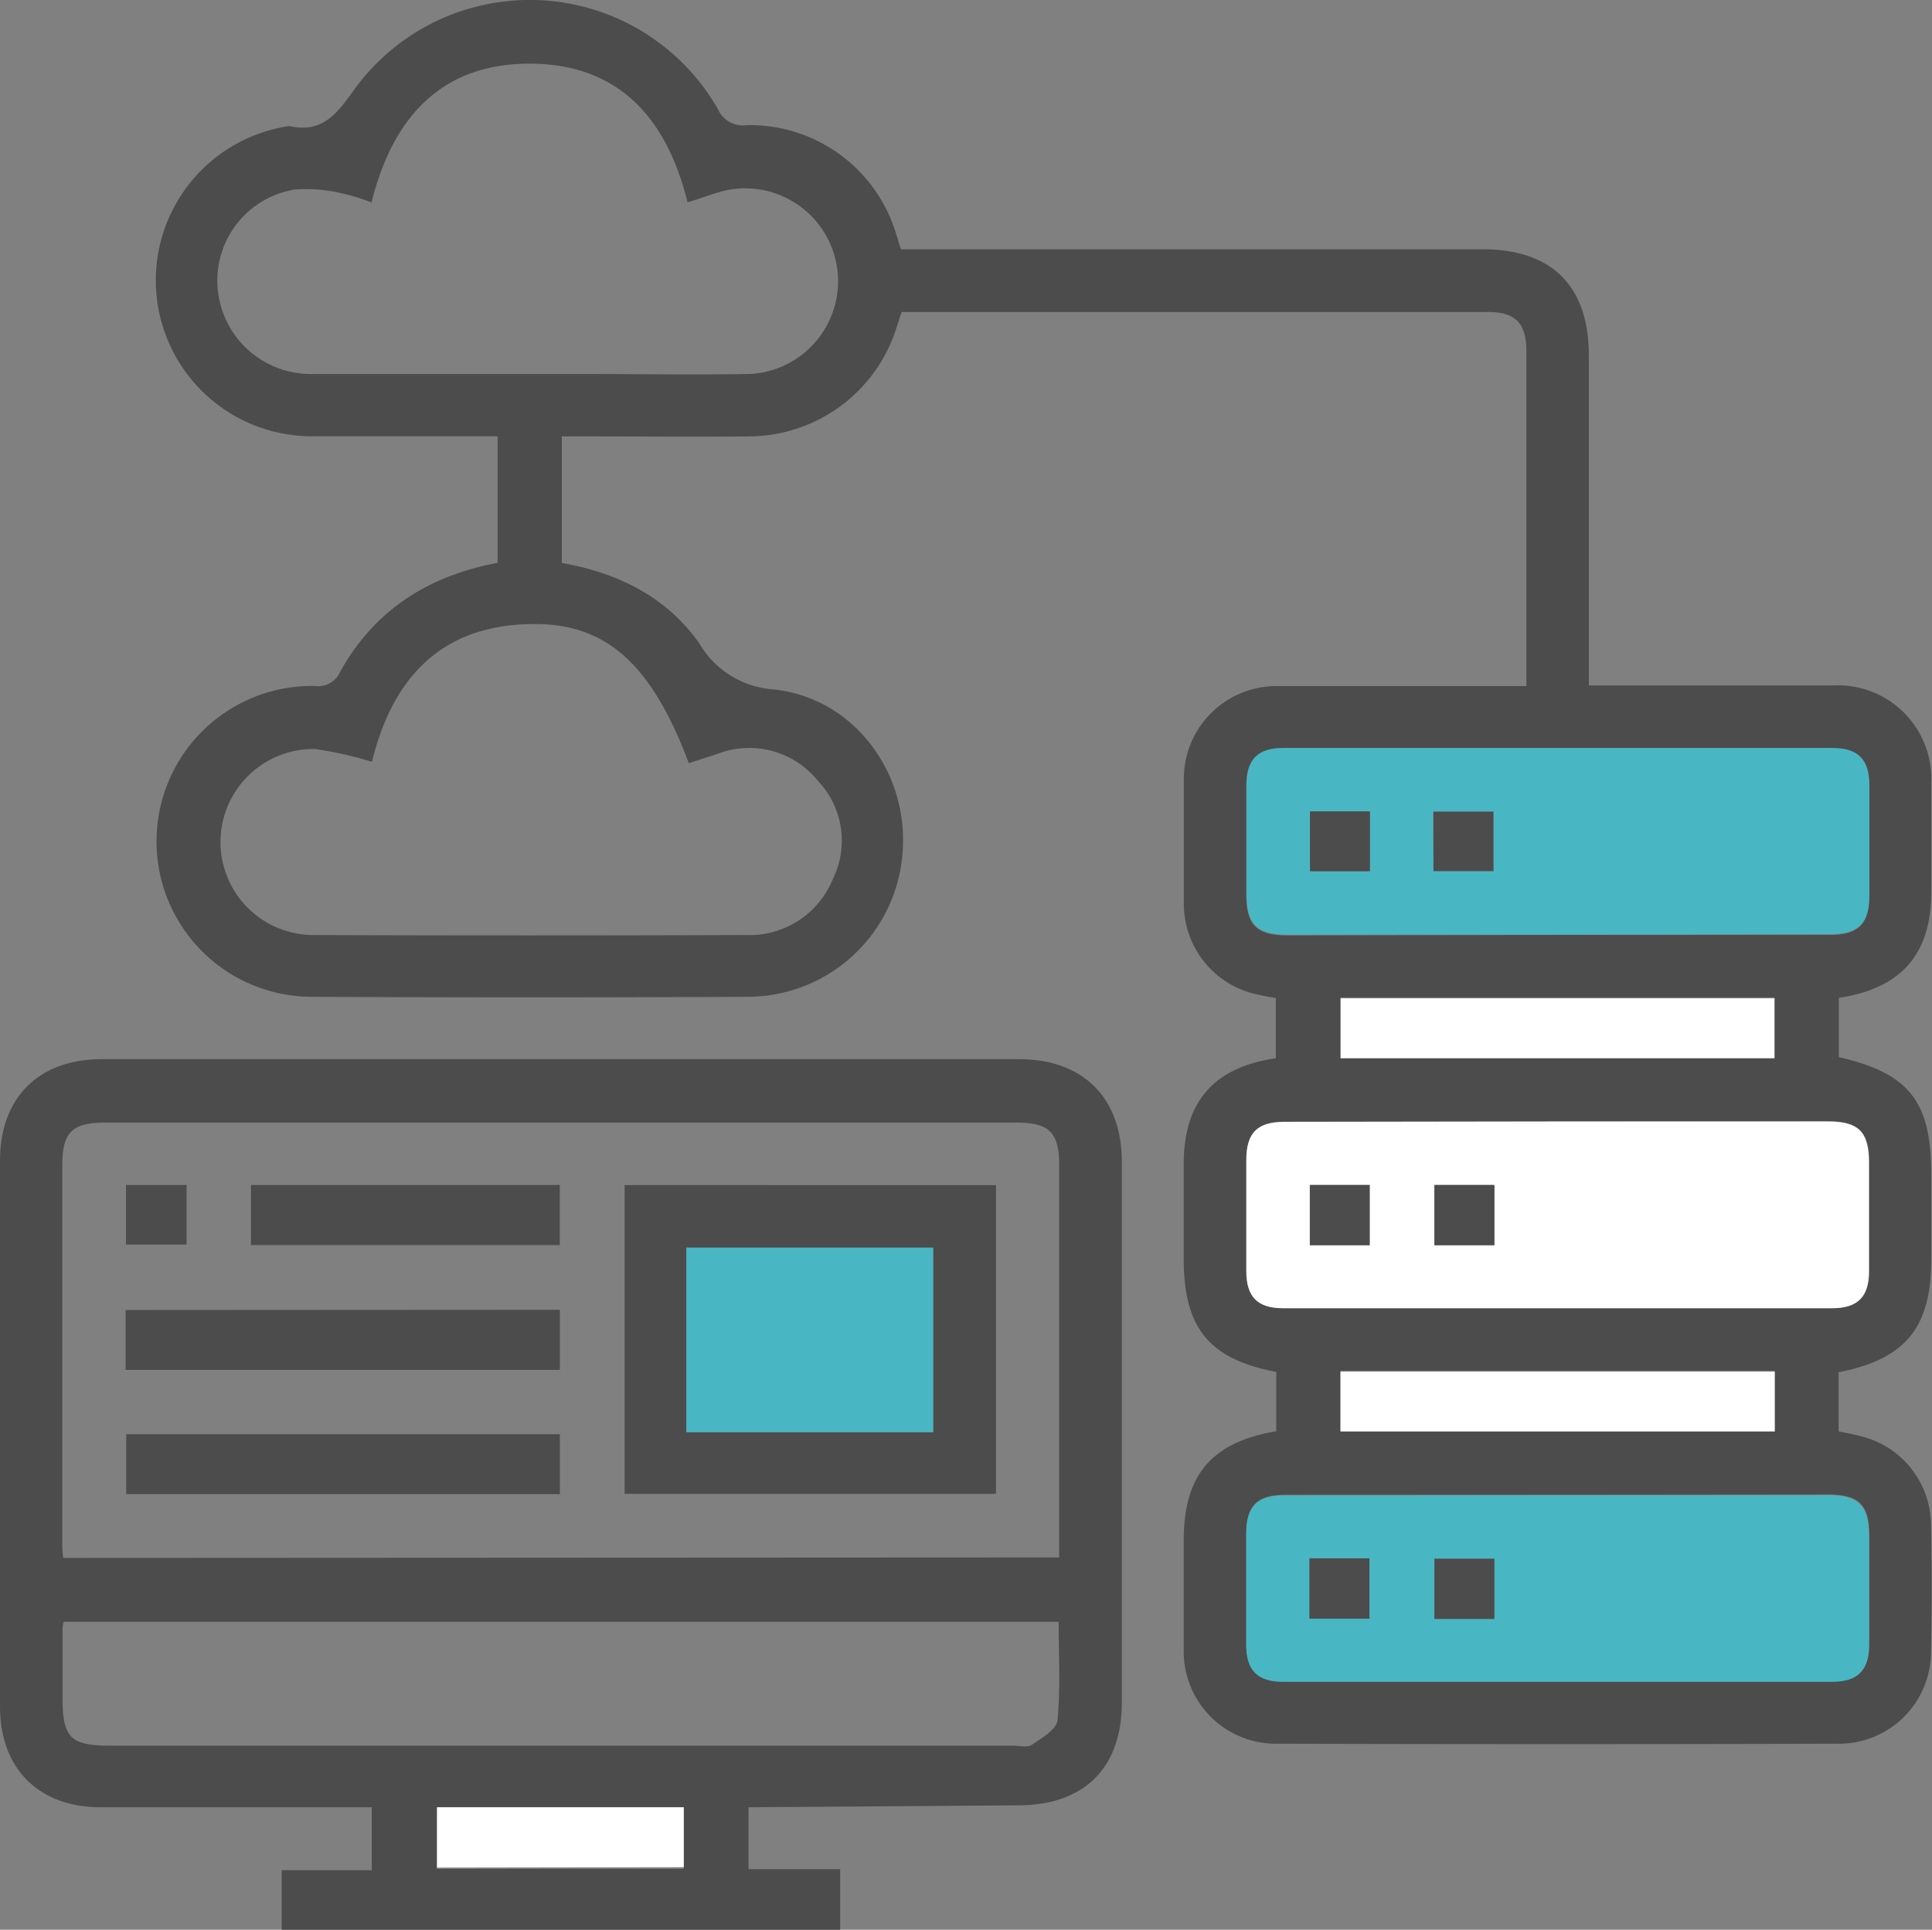 <svg id="Layer_1" data-name="Layer 1" xmlns="http://www.w3.org/2000/svg" viewBox="0 0 150.14 150"><rect x="0" y="0" width="150.14" height="150" fill="#808080" stroke="none"/><defs><style>.cls-1{fill:#4c4c4c;}.cls-2{fill:#48b7c3;}.cls-3{fill:#fff;}</style></defs><title>SPDM icon02</title><path class="cls-1" d="M157.61,675.27v-9.84H156c-4.34,0-8.67,0-13,0a12.12,12.12,0,0,1-1.66-24.1.41.41,0,0,1,.15,0c2.62.56,3.72-1.11,5.09-3A16.84,16.84,0,0,1,174.73,640a2.11,2.11,0,0,0,2.22,1.25,11.86,11.86,0,0,1,11.53,8.14c.16.47.3,1,.48,1.51H234.2c5.34,0,8.21,2.87,8.21,8.22V684.8h6c4.34,0,8.68,0,13,0a7.26,7.26,0,0,1,7.61,7.61c0,2.82,0,5.65,0,8.47,0,4.8-2.33,7.48-7.18,8.2v4.61c5.45,1.25,7.18,3.44,7.18,9.07v6.65c0,5.34-2,7.74-7.2,8.78v4.59c.56.12,1.13.22,1.7.37a7.14,7.14,0,0,1,5.48,6.78q.11,5.05,0,10.13a7.15,7.15,0,0,1-7.1,7q-21.93.06-43.87,0a7.16,7.16,0,0,1-7.1-7.19c0-2.87,0-5.75,0-8.62,0-5.07,2.15-7.62,7.19-8.48v-4.61c-5.24-1-7.19-3.43-7.19-8.78V722c0-4.83,2.32-7.52,7.16-8.22V709.1c-.45-.08-.93-.16-1.41-.27a7.2,7.2,0,0,1-5.74-7c0-3.23,0-6.45,0-9.68a7.2,7.2,0,0,1,7.3-7.3c5.85,0,11.7,0,17.55,0h1.77v-26c0-2.21-.84-3.08-3-3.08H189c-.14.45-.27.86-.41,1.28a12.06,12.06,0,0,1-11.39,8.39c-4.34.05-8.68,0-13,0H162.6v9.84c4.34.76,8.13,2.63,10.68,6.24a7.25,7.25,0,0,0,5.79,3.59c6.29.67,10.57,6.57,10,12.82A12.08,12.08,0,0,1,177.19,709q-17.1.09-34.19,0a12.08,12.08,0,1,1,.37-24.16,1.87,1.87,0,0,0,2-1.09C148,679,152.16,676.29,157.61,675.27Zm14.77-28c-1.59-6.45-5.24-10.71-12.08-10.8-7.05-.09-10.85,4.19-12.49,10.79a15.4,15.4,0,0,0-2.25-.7,12,12,0,0,0-3.7-.31,7.16,7.16,0,0,0-6,7.73,7.25,7.25,0,0,0,7.2,6.61c6.9,0,13.8,0,20.71,0,4.48,0,9,.07,13.45,0A7.22,7.22,0,1,0,175,646.4C174.21,646.63,173.41,646.92,172.38,647.25Zm-24.53,43.47a28.53,28.53,0,0,0-4.43-1,7.23,7.23,0,1,0-.23,14.46q16.84.06,33.7,0a7,7,0,0,0,6.8-4.41,6.75,6.75,0,0,0-1.21-7.6,6.84,6.84,0,0,0-7.81-2.06l-2.2.71c-2.9-7.71-6.43-10.92-12.24-10.81C153.25,680.12,149.45,684.19,147.85,690.72Zm92,13.45h21.34c2.16,0,3-.86,3-3,0-2.87,0-5.75,0-8.62,0-2-.9-2.85-2.88-2.85H218.64c-2,0-2.84.89-2.85,2.88q0,4.25,0,8.47c0,2.36.81,3.16,3.19,3.16Zm.29,14.52H218.81c-2.17,0-3,.85-3,3,0,2.87,0,5.75,0,8.62,0,2,.89,2.87,2.86,2.87h42.67c2,0,2.86-.89,2.87-2.87,0-2.82,0-5.64,0-8.47,0-2.37-.81-3.17-3.18-3.18Zm-.15,29H218.81c-2.18,0-3,.85-3,3,0,2.88,0,5.75,0,8.62,0,2,.89,2.87,2.87,2.87q21.33,0,42.66,0c2,0,2.86-.89,2.87-2.87,0-2.82,0-5.64,0-8.47,0-2.37-.81-3.17-3.18-3.17Zm16.85-34v-4.66H223.12v4.66Zm-33.73,29h33.75v-4.65H223.11Z" transform="translate(-118.94 -631.52)"/><path class="cls-1" d="M177.11,772v4.81h7.12v4.76h-43.4v-4.68h7V772H126.77c-4.82,0-7.83-3-7.83-7.84V721.75c0-4.92,3-7.9,7.93-7.9h71.25c5,0,8,3,8,8q0,21,0,42c0,5.12-2.94,8-8.09,8Zm24.14-19.42v-1.47q0-14.52,0-29c0-2.57-.76-3.33-3.33-3.33H127.14c-2.59,0-3.36.75-3.36,3.3q0,14.58,0,29.18c0,.44,0,.88.08,1.36Zm-77.36,5a4.11,4.11,0,0,0-.09.45c0,1.82,0,3.63,0,5.45,0,3.11.62,3.73,3.68,3.73h70.16c.5,0,1.13.17,1.48-.06.78-.53,1.94-1.21,2-1.92.24-2.52.09-5.08.09-7.65Zm29,19.21h19.18V772H152.9Z" transform="translate(-118.94 -631.52)"/><path class="cls-2" d="M239.85,704.17H219c-2.38,0-3.18-.8-3.19-3.16q0-4.23,0-8.47c0-2,.88-2.88,2.85-2.88h42.67c2,0,2.87.88,2.88,2.85,0,2.87,0,5.75,0,8.62,0,2.18-.85,3-3,3Zm-14.45-9.58h-4.66v4.65h4.66Zm4.94,4.64H235v-4.62h-4.7Z" transform="translate(-118.94 -631.52)"/><path class="cls-3" d="M240.14,718.69H261c2.37,0,3.17.81,3.18,3.18,0,2.83,0,5.65,0,8.47,0,2-.89,2.87-2.87,2.87H218.65c-2,0-2.85-.89-2.86-2.87,0-2.87,0-5.75,0-8.62,0-2.17.86-3,3-3Zm-14.76,9.62v-4.68h-4.65v4.68Zm9.69,0v-4.68h-4.66v4.68Z" transform="translate(-118.94 -631.52)"/><path class="cls-2" d="M240,747.74h21c2.37,0,3.17.8,3.18,3.17,0,2.83,0,5.65,0,8.47,0,2-.89,2.87-2.87,2.87q-21.33,0-42.66,0c-2,0-2.86-.89-2.87-2.87,0-2.87,0-5.74,0-8.62,0-2.17.85-3,3-3Zm-19.29,4.91v4.69h4.66v-4.69Zm14.37,4.71v-4.68h-4.66v4.68Z" transform="translate(-118.94 -631.52)"/><path class="cls-3" d="M256.84,713.78H223.12v-4.66h33.72Z" transform="translate(-118.94 -631.52)"/><path class="cls-3" d="M223.11,742.79v-4.65h33.75v4.65Z" transform="translate(-118.94 -631.52)"/><path class="cls-3" d="M152.9,776.69V772h19.18v4.66Z" transform="translate(-118.94 -631.52)"/><path class="cls-1" d="M225.4,694.59v4.65h-4.66v-4.65Z" transform="translate(-118.94 -631.52)"/><path class="cls-1" d="M230.34,699.23v-4.62H235v4.62Z" transform="translate(-118.94 -631.52)"/><path class="cls-1" d="M225.38,728.31h-4.65v-4.68h4.65Z" transform="translate(-118.94 -631.52)"/><path class="cls-1" d="M235.07,728.31h-4.66v-4.68h4.66Z" transform="translate(-118.94 -631.52)"/><path class="cls-1" d="M220.7,752.65h4.66v4.69H220.7Z" transform="translate(-118.94 -631.52)"/><path class="cls-1" d="M235.07,757.36h-4.66v-4.68h4.66Z" transform="translate(-118.94 -631.52)"/><path class="cls-1" d="M196.34,723.64v24H167.48v-24Zm-4.88,19.2V728.5H172.28v14.34Z" transform="translate(-118.94 -631.52)"/><path class="cls-1" d="M162.45,733.33V738H128.7v-4.65Z" transform="translate(-118.94 -631.52)"/><path class="cls-1" d="M162.45,743v4.66h-33.7V743Z" transform="translate(-118.94 -631.52)"/><path class="cls-1" d="M162.44,723.63v4.67h-24v-4.67Z" transform="translate(-118.94 -631.52)"/><path class="cls-1" d="M133.44,723.63v4.63h-4.71v-4.63Z" transform="translate(-118.94 -631.52)"/><path class="cls-2" d="M191.46,742.84H172.28V728.5h19.18Z" transform="translate(-118.94 -631.52)"/></svg>